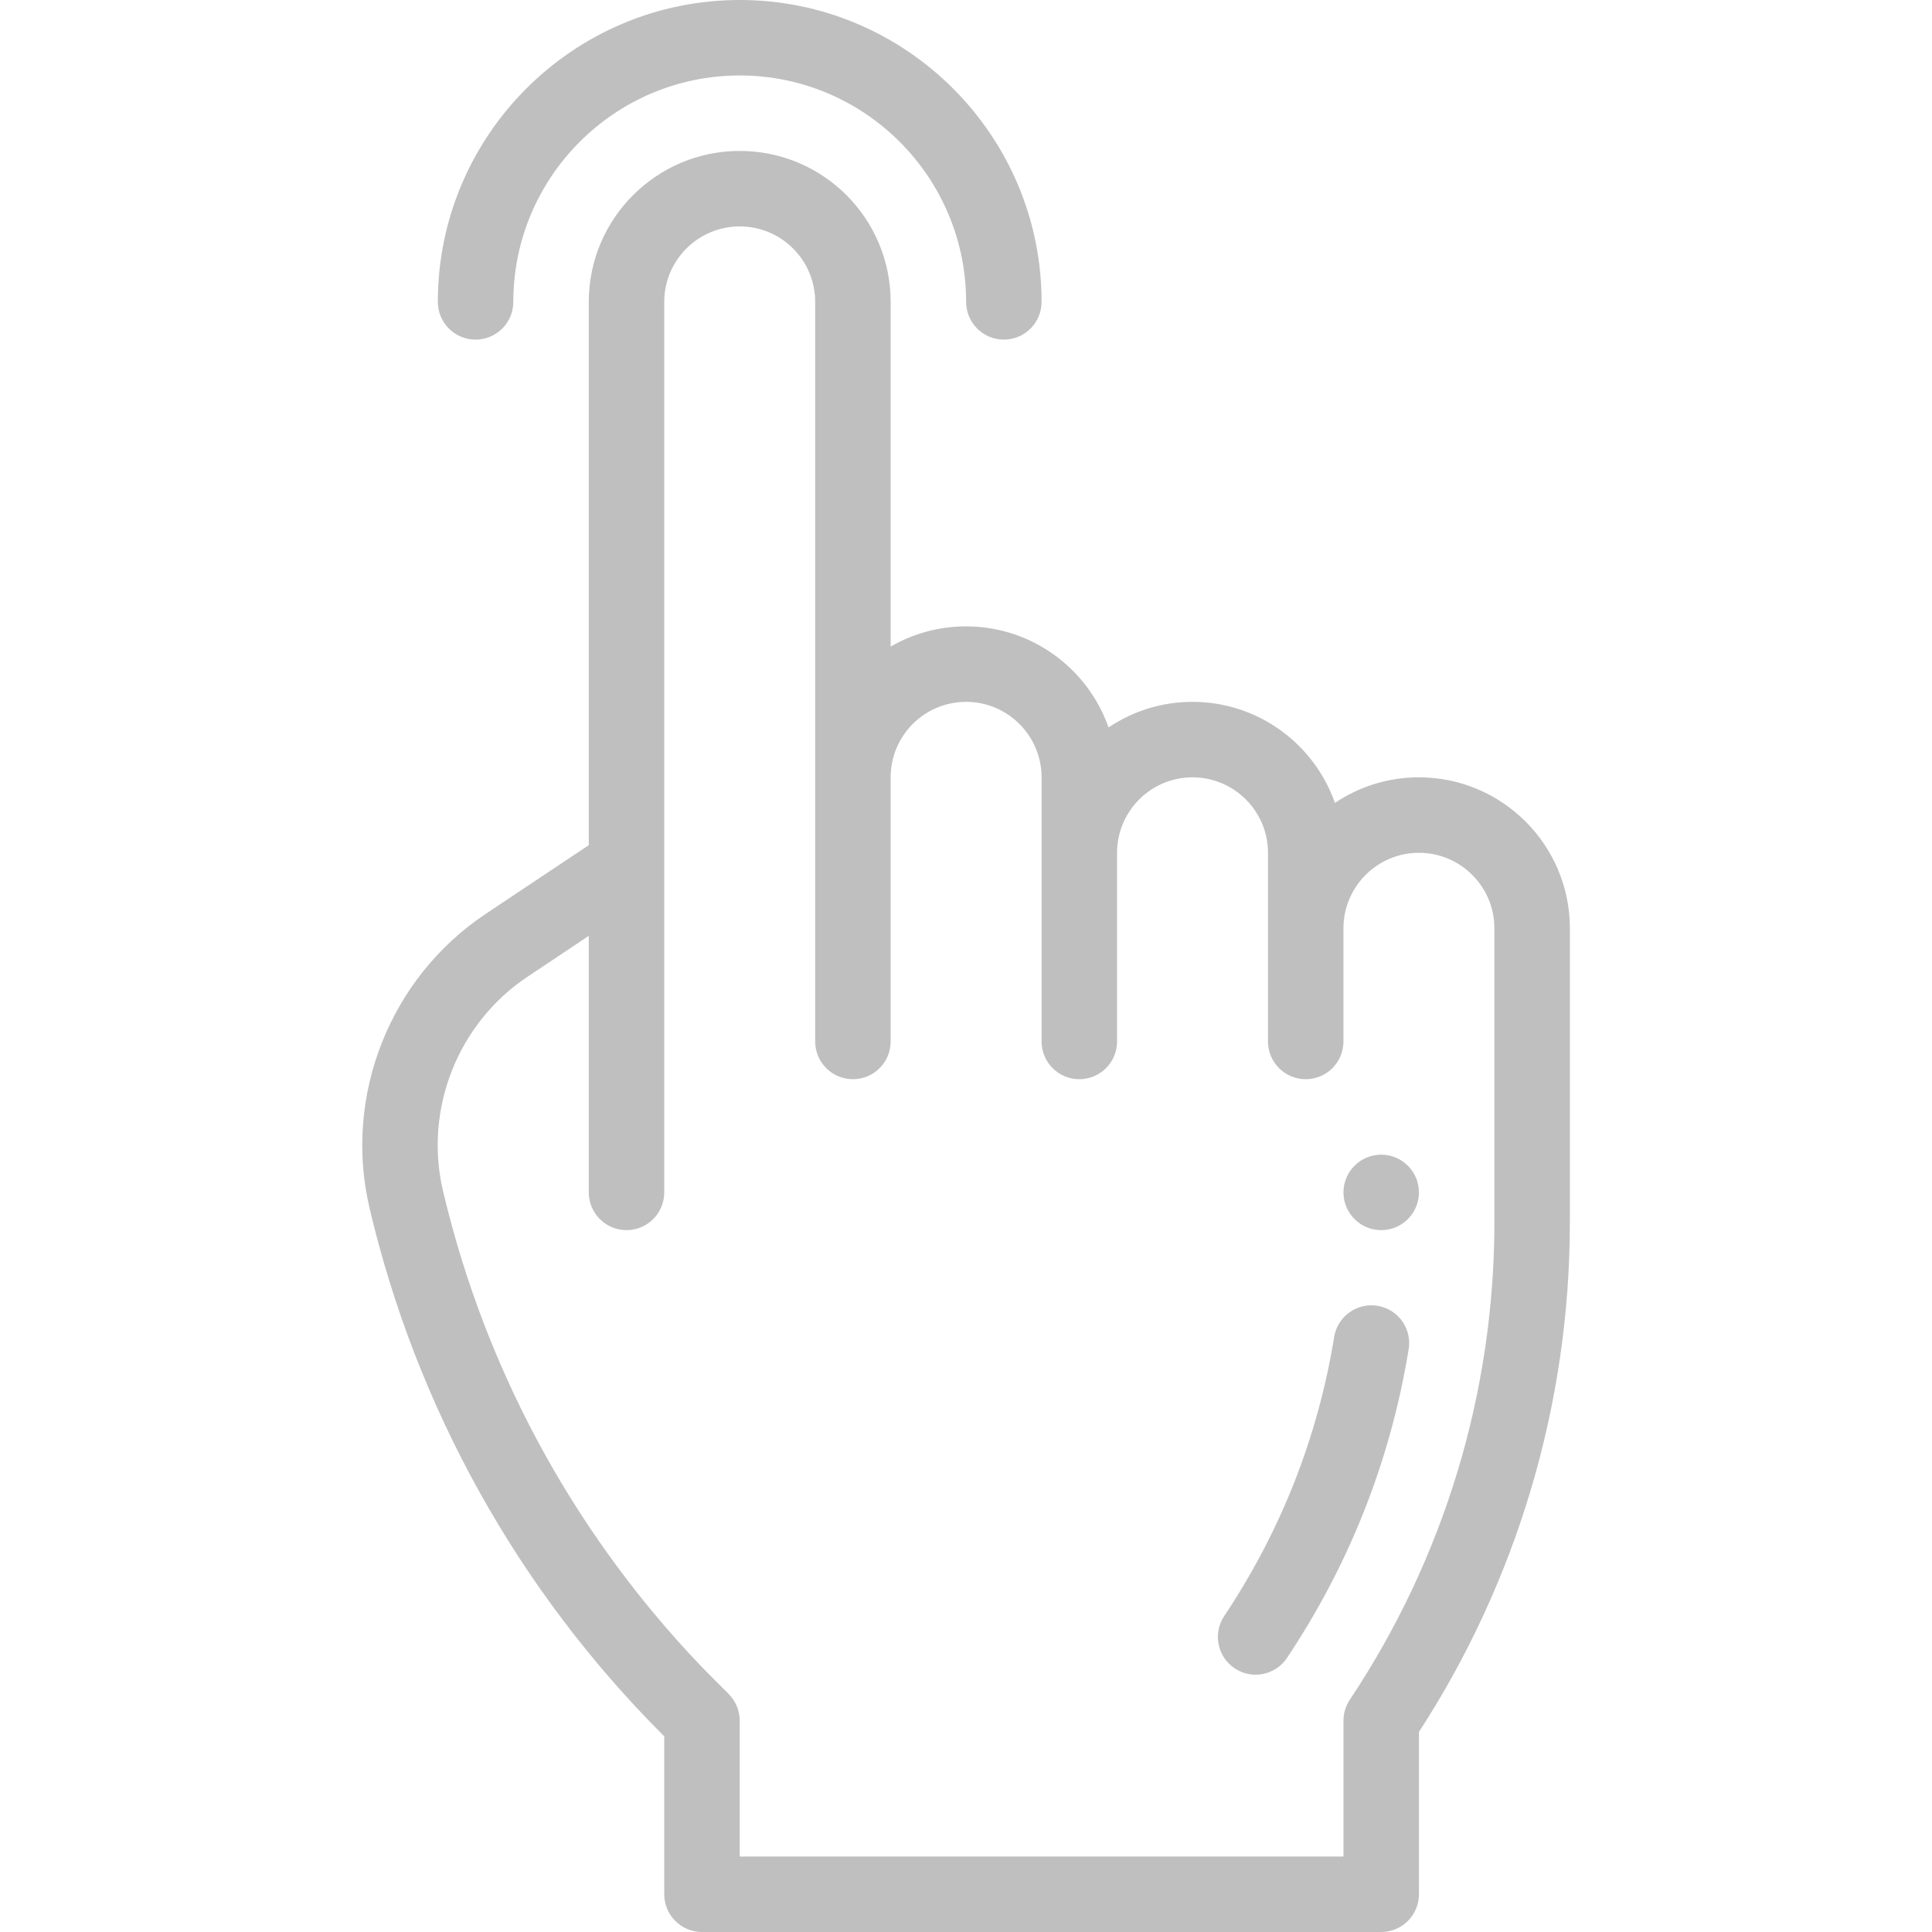 <?xml version="1.0"?>
<svg xmlns="http://www.w3.org/2000/svg" viewBox="-96 0 512 512" width="512px" height="512px" class=""><g><path d="m270.031 326c5.52 0 10-4.48 10-10s-4.48-10-10-10-10 4.48-10 10 4.48 10 10 10zm0 0" data-original="#000000" class="active-path" data-old_color="#000000" fill="#BFBFBF"/><path d="m1.93 320.16c6.199 26.336 16.004 51.656 29.145 75.254 13.148 23.613 29.512 45.281 48.637 64.406l.32.324v41.855c0 5.523 4.477 10 10 10h180c5.523 0 10-4.477 10-10v-43.008c25.953-39.984 40-86.863 40-135.102v-77.891c0-22.055-17.945-40-40-40-8.23 0-15.887 2.5-22.254 6.781-5.473-15.578-20.32-26.781-37.746-26.781-8.23 0-15.887 2.5-22.254 6.781-5.473-15.578-20.32-26.781-37.746-26.781-7.137 0-13.984 1.867-20 5.355v-91.355c0-22.098-17.898-40-40-40-22.055 0-40 17.945-40 40v143.98l-27.328 18.219c-25.387 16.926-37.758 48.254-30.773 77.961zm41.871-61.32 16.23-10.824v67.984c0 5.523 4.477 10 10 10s10-4.477 10-10c0-7.289 0-229.969 0-236 0-11.027 8.973-20 20-20 11.047 0 20 8.953 20 20v196c0 5.523 4.477 10 10 10s10-4.477 10-10v-70c0-11.047 8.953-20 20-20 11.027 0 20 8.973 20 20v70c0 5.523 4.477 10 10 10s10-4.477 10-10v-50c0-11.027 8.973-20 20-20s20 8.973 20 20v50c0 5.523 4.477 10 10 10s10-4.477 10-10v-30c0-11.027 8.973-20 20-20s20 8.973 20 20v77.891c0 44.781-13.18 88.852-38.32 126.562-1.094 1.645-1.68 3.574-1.68 5.547v36h-160v-36c0-2.652-1.055-5.195-2.93-7.07-2.117-2.41-27.109-24.73-48.555-63.246-12.238-21.984-21.375-45.57-27.152-70.102-5.078-21.617 3.926-44.422 22.406-56.742zm0 0" data-original="#000000" class="active-path" data-old_color="#000000" fill="#BFBFBF"/><path d="m231.203 442.129c4.586 3.059 10.797 1.836 13.867-2.77 16.598-24.883 27.445-52.414 32.242-81.832.887-5.449-2.812-10.59-8.262-11.477-5.453-.891-10.59 2.809-11.48 8.258-4.332 26.582-14.133 51.461-29.137 73.953-3.066 4.594-1.824 10.801 2.77 13.867zm0 0" data-original="#000000" class="active-path" data-old_color="#000000" fill="#BFBFBF"/><path d="m30.031 90c5.523 0 10-4.477 10-10 0-33.086 26.918-60 60-60 33.086 0 60 26.914 60 60 0 5.523 4.477 10 10 10s10-4.477 10-10c0-44.113-35.887-80-80-80s-80 35.887-80 80c0 5.523 4.477 10 10 10zm0 0" data-original="#000000" class="active-path" data-old_color="#000000" fill="#BFBFBF"/></g> </svg>
